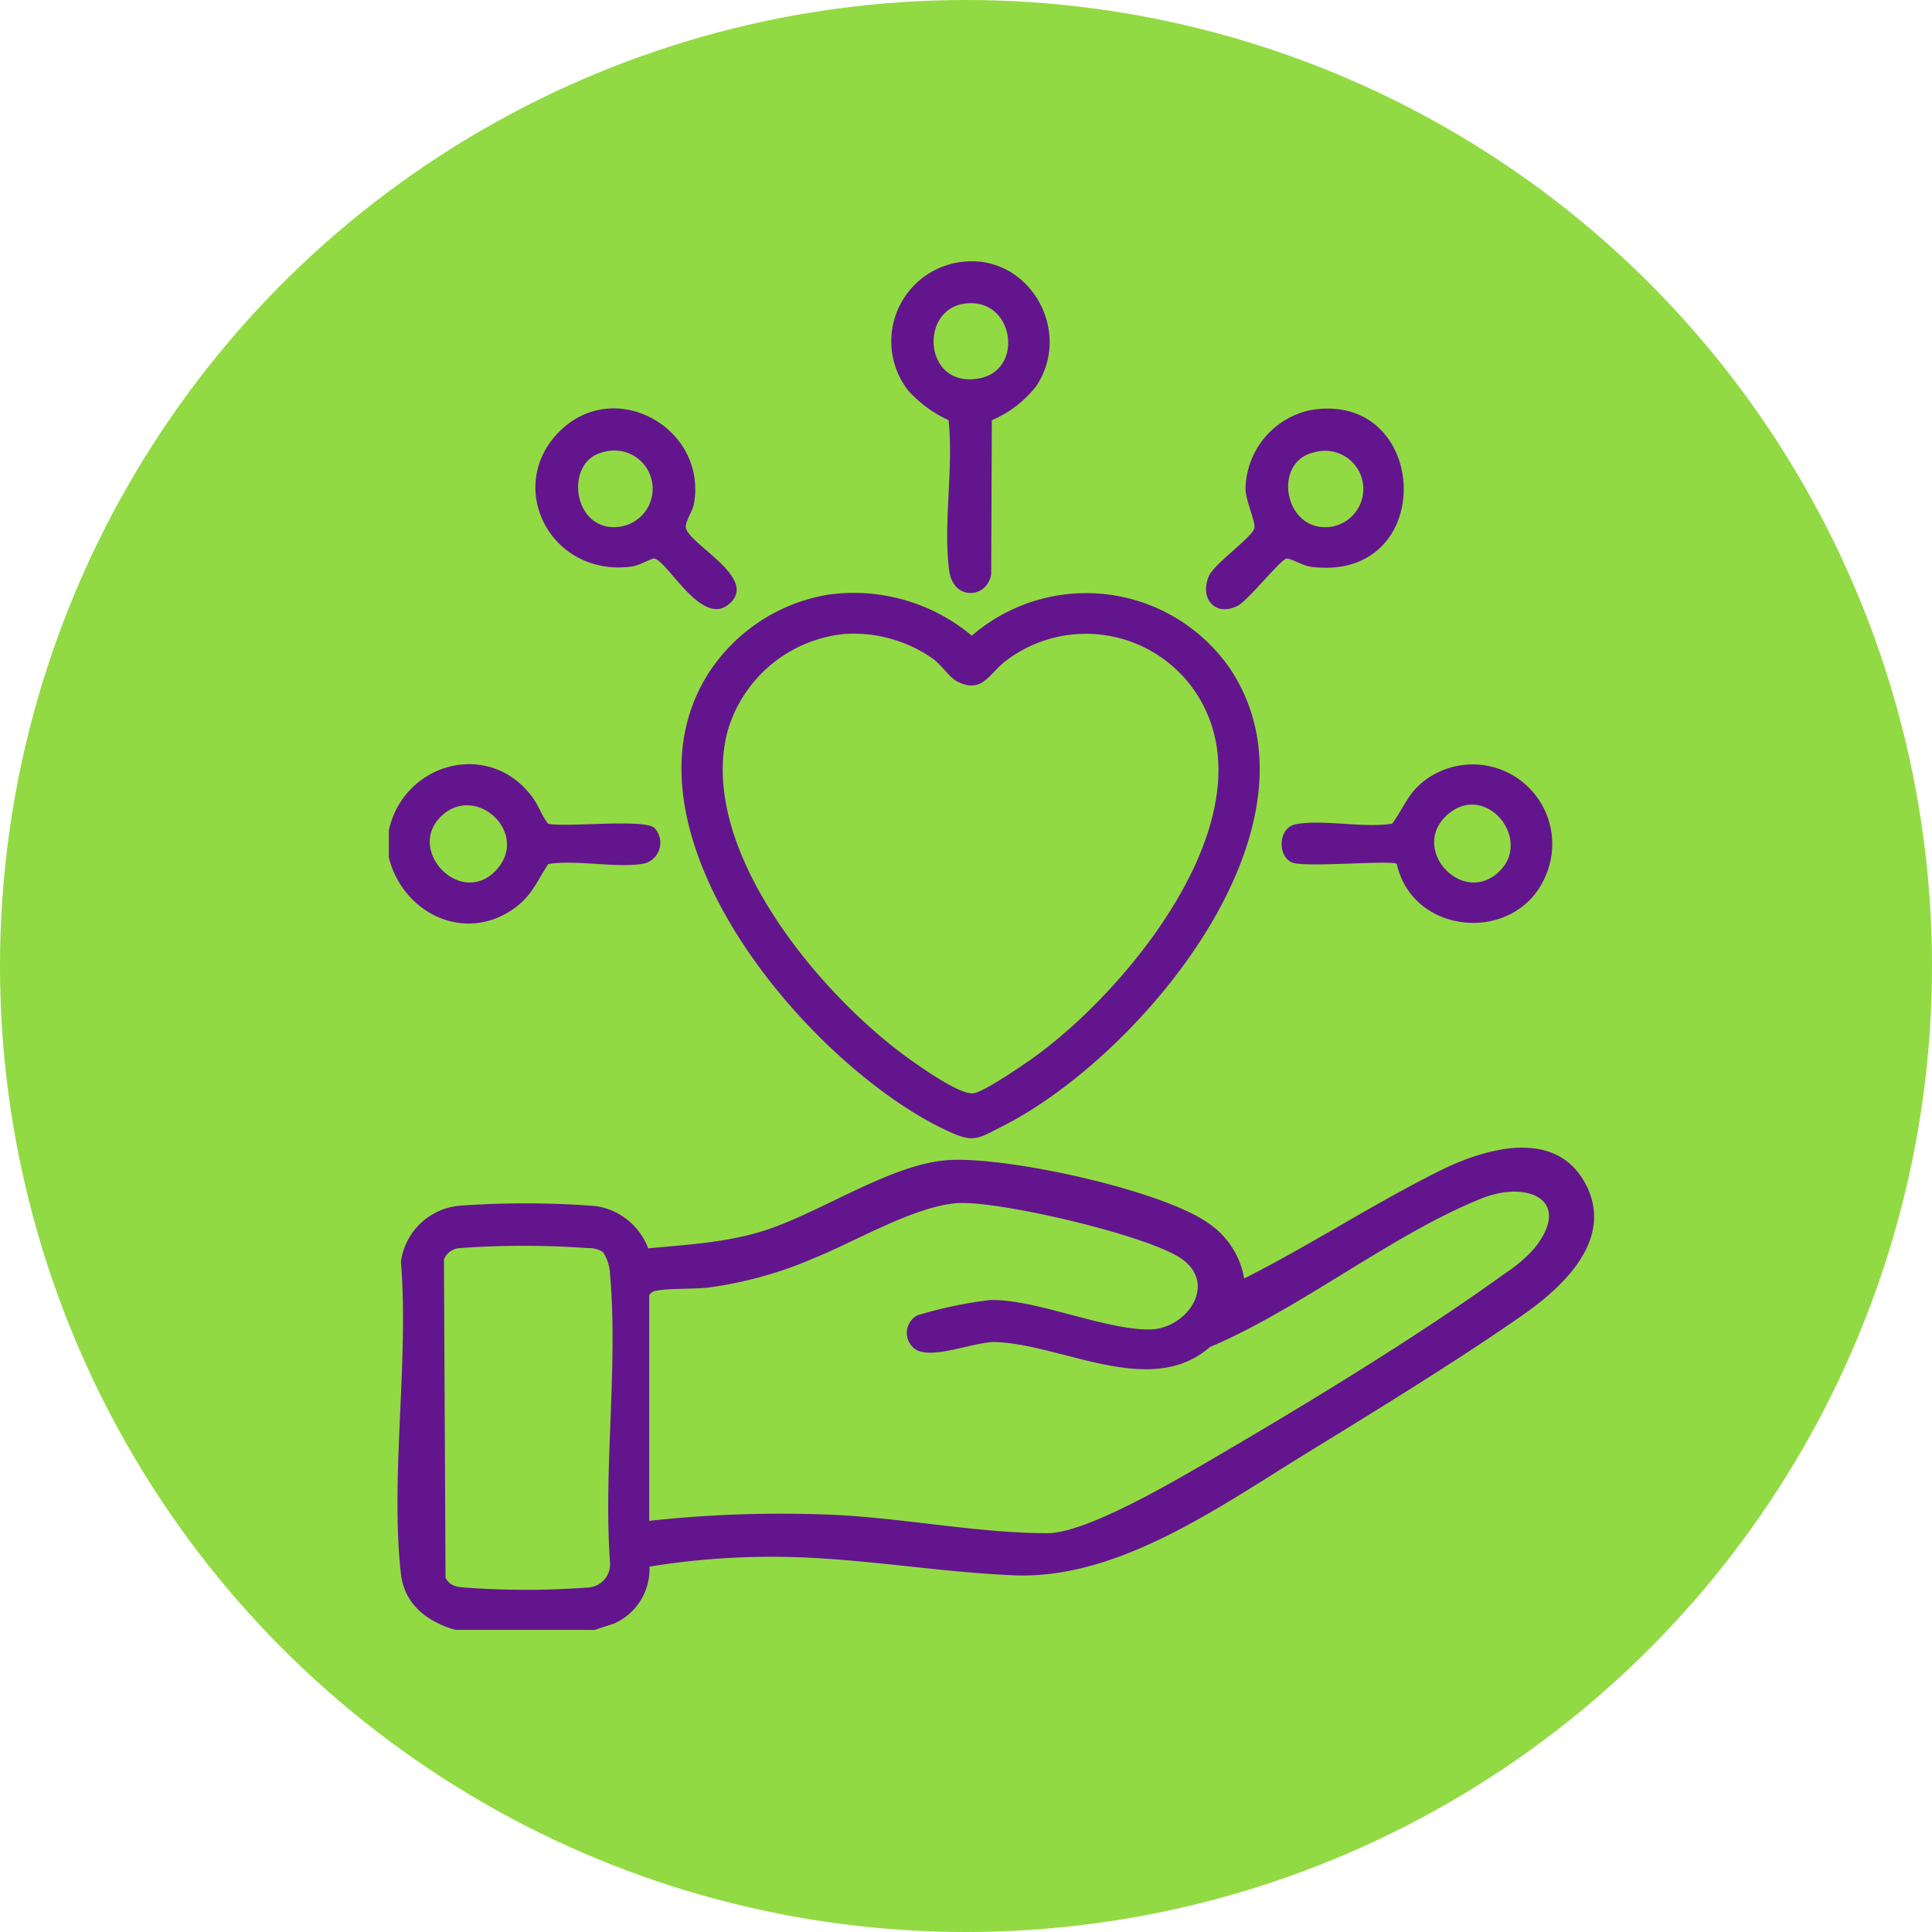 <svg xmlns="http://www.w3.org/2000/svg" xmlns:xlink="http://www.w3.org/1999/xlink" width="159" height="159" viewBox="0 0 159 159"><defs><clipPath id="clip-path"><rect id="Rectangle_6" data-name="Rectangle 6" width="99.198" height="112.632" fill="#63158e"></rect></clipPath></defs><g id="Group_64" data-name="Group 64" transform="translate(-706 -1863)"><circle id="Ellipse_2" data-name="Ellipse 2" cx="79.5" cy="79.5" r="79.5" transform="translate(706 1863)" fill="#92da43"></circle><g id="Group_9" data-name="Group 9" transform="translate(738 1884.504)"><g id="Group_8" data-name="Group 8" clip-path="url(#clip-path)"><path id="Path_32" data-name="Path 32" d="M7.62,331.668c-2.29-.65-4.2-2.08-4.487-4.611-.895-7.96.671-17.544,0-25.677a5.344,5.344,0,0,1,4.85-4.621,75.027,75.027,0,0,1,11.2.031,5.46,5.46,0,0,1,4.3,3.482c3.29-.323,6.516-.472,9.681-1.506,4.507-1.473,10.11-5.284,14.7-5.735,4.692-.461,17.879,2.413,21.736,5.176a6.9,6.9,0,0,1,2.931,4.542c5.415-2.732,10.664-6.157,16.071-8.852,3.738-1.864,9.625-3.61,12.067,1.152,2.294,4.474-1.85,8.363-5.2,10.7-5.616,3.917-12.228,7.949-18.1,11.564-7.027,4.329-15.289,10.217-23.776,9.865-6.047-.251-12.119-1.327-18.184-1.5a62.329,62.329,0,0,0-11.82.785,4.9,4.9,0,0,1-2.916,4.686l-1.6.522Zm15.949-8.974a100.157,100.157,0,0,1,14.838-.509c5.814.232,12.215,1.531,17.931,1.525,3.3,0,10.852-4.519,13.907-6.3,7.535-4.4,16.765-10.02,23.779-15.1a11.558,11.558,0,0,0,2.415-2.071c3.157-3.99-.627-5.569-4.337-4.089-7.3,2.912-14.985,9.111-22.4,12.247-4.867,4.239-12.1-.22-17.617-.415-1.784-.063-5.411,1.58-6.723.512a1.639,1.639,0,0,1,.287-2.718,35.123,35.123,0,0,1,5.99-1.257c3.732-.084,9.5,2.5,13.172,2.423,2.955-.058,5.55-3.674,2.6-5.792-2.717-1.95-15.214-4.851-18.52-4.6-3.553.273-8.449,3.206-11.876,4.573a32.717,32.717,0,0,1-8.372,2.344c-1.355.189-3.259.064-4.454.281a.807.807,0,0,0-.623.374Zm-3.8-22.121a2.228,2.228,0,0,0-1.3-.325,73.062,73.062,0,0,0-10.49,0,1.489,1.489,0,0,0-1.305.938l.131,26.187c.363.72.96.754,1.673.819a69.192,69.192,0,0,0,9.985-.006,1.924,1.924,0,0,0,1.875-2.112c-.544-7.639.681-16.177,0-23.706a3.548,3.548,0,0,0-.575-1.792" transform="translate(-2.138 -219.036)" fill="#63158e"></path><path id="Path_33" data-name="Path 33" d="M0,171.084c1.245-5.582,8.29-7.5,11.815-2.72.547.742.755,1.51,1.3,2.188,1.518.315,7.926-.435,8.75.348a1.773,1.773,0,0,1-.815,2.92c-2.242.42-5.559-.333-7.928.046-.9,1.353-1.309,2.525-2.678,3.553-4.056,3.045-9.26.592-10.445-4.091Zm4.321-1.162c-2.948,2.817,1.644,7.59,4.539,4.416,2.753-3.018-1.69-7.139-4.539-4.416" transform="translate(0 -124.262)" fill="#63158e"></path><path id="Path_34" data-name="Path 34" d="M108.387,109.424a15.154,15.154,0,0,1,11.9,3.363,14.388,14.388,0,0,1,21.256,2.723c8.569,12.906-7.359,31.854-18.638,37.6-2.247,1.144-2.457,1.464-4.83.334-11.243-5.356-27.426-24.392-19.64-37.275a14.547,14.547,0,0,1,9.956-6.744m1.244,3.241a11.143,11.143,0,0,0-9.452,7.993c-2.56,9.727,7.834,21.993,15.268,27.183.988.69,3.954,2.784,5.018,2.6.845-.143,3.98-2.271,4.854-2.9,7.667-5.475,19.361-19.537,13.817-29.387a10.868,10.868,0,0,0-16.073-3.281c-1.378,1.041-1.917,2.745-4,1.671-.6-.311-1.287-1.337-1.922-1.816a11.352,11.352,0,0,0-7.511-2.07" transform="translate(-72.307 -81.976)" fill="#63158e"></path><path id="Path_35" data-name="Path 35" d="M171.679.014c5.293-.348,8.694,5.8,5.737,10.246a9.125,9.125,0,0,1-3.663,2.817L173.7,25.742c-.312,2.02-3.108,2.22-3.451-.257-.524-3.778.371-8.522-.056-12.408a10.265,10.265,0,0,1-3.309-2.423A6.584,6.584,0,0,1,171.679.014M171.415,3.5c-3.7.605-3.2,7.061,1.375,6.121,3.7-.76,2.747-6.795-1.375-6.121" transform="translate(-124.127 0)" fill="#63158e"></path><path id="Path_36" data-name="Path 36" d="M303.574,173.774c-.372-.324-7.232.288-8.517-.081-1.324-.381-1.321-2.9.2-3.182,2.243-.419,5.559.332,7.928-.046.985-1.321,1.277-2.5,2.678-3.553a6.551,6.551,0,0,1,9.918,7.927c-2.385,5.525-10.905,4.87-12.211-1.065m8.417.635c2.8-2.673-1.143-7.476-4.279-4.654-3.1,2.787,1.259,7.54,4.279,4.654" transform="translate(-220.615 -124.181)" fill="#63158e"></path><path id="Path_37" data-name="Path 37" d="M50.267,50.362c4.54-4.541,12.174-.285,11.066,5.96-.11.62-.779,1.518-.656,2,.363,1.417,6.129,4.2,3.476,6.3C61.9,66.414,59.1,60.9,58.032,60.814c-.168-.013-1.216.578-1.77.656-6.717.942-10.544-6.557-6-11.107m3.576,1.71c-3.253.75-2.479,6.663,1.377,6.129a3.152,3.152,0,1,0-1.377-6.129" transform="translate(-36.222 -36.357)" fill="#63158e"></path><path id="Path_38" data-name="Path 38" d="M277.887,48.635c9.809-1.562,10.429,14.245-.066,12.909-.658-.084-1.641-.709-1.993-.67-.493.055-3.138,3.413-4.012,3.871-1.776.93-3.175-.5-2.4-2.4.426-1.041,3.567-3.213,3.762-3.978.117-.459-.714-2.29-.73-3.191a6.744,6.744,0,0,1,5.437-6.544m.246,3.488c-3.561.736-2.5,6.7,1.374,6.127a3.145,3.145,0,1,0-1.374-6.127" transform="translate(-201.944 -36.403)" fill="#63158e"></path></g></g></g></svg>